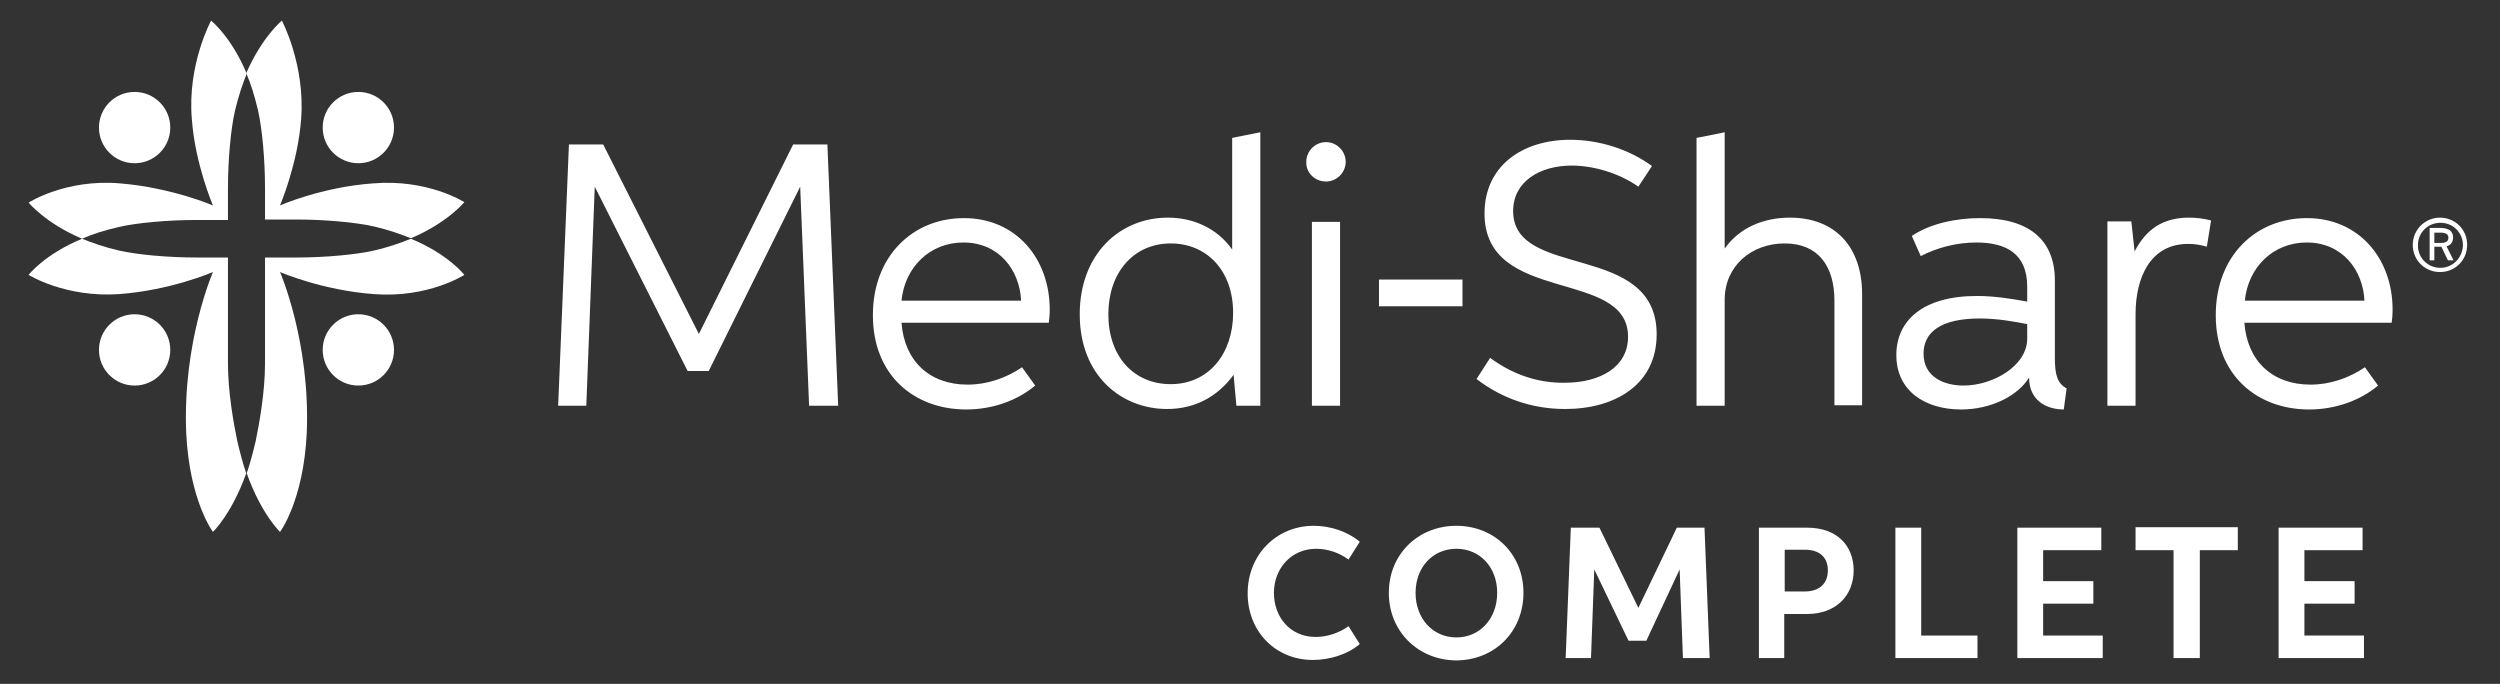 <?xml version="1.0" encoding="utf-8"?>
<!-- Generator: Adobe Illustrator 25.4.1, SVG Export Plug-In . SVG Version: 6.00 Build 0)  -->
<svg version="1.1" id="logo" xmlns="http://www.w3.org/2000/svg" xmlns:xlink="http://www.w3.org/1999/xlink" x="0px" y="0px"
	 viewBox="0 0 533 145.8" style="enable-background:new 0 0 533 145.8;" xml:space="preserve">
<rect x="0" y="0" width="533" height="145.8" fill="#333333" stroke="none"/>
<style type="text/css">
	.st0{fill:#FFFFFF;}
</style>
<g>
	<g>
		<g>
			<polygon class="st0" points="294,59.6 294,65.3 311.8,65.3 311.8,59.6 294,59.6 			"/>
			<path class="st0" d="M121.3,30.7L119,86.5h6l1.8-46.7l19.8,39.3h4.5l19.5-39.3l1.9,46.7h6.2l-2.3-55.7h-7.3l-20.1,40.4
				l-20.4-40.4H121.3L121.3,30.7z M220.7,82.2l-2.8-3.9c-3.4,2.3-7.4,3.7-11.6,3.7c-8.2,0-13.5-5.1-14.1-13.2h31.4
				c0.1-0.6,0.2-1.7,0.2-2.8c0-10.9-7.2-19.5-18.3-19.5c-10.8,0-19.4,8-19.4,20.7c0,13,9,20.1,19.9,20.1
				C211.6,87.3,216.9,85.4,220.7,82.2L220.7,82.2z M192.2,64.1c0.7-7.1,6-12.4,13.2-12.4c7.6,0,12,5.9,12.3,12.4H192.2L192.2,64.1z
				 M263.6,86.5h5.1V28.2l-6,1.2v23.8h0c-3.1-4.4-8.1-6.8-13.7-6.8c-10.2,0-18.8,7.7-18.8,20.6c0,13.3,9.1,20.2,18.6,20.2
				c5.9,0,10.8-2.6,14.2-7.3L263.6,86.5L263.6,86.5z M249.6,81.9c-7.8,0-13.3-5.8-13.3-14.9c0-8.9,5.4-15.1,13.3-15.1
				c7.6,0,13.3,5.7,13.3,14.8C262.9,75.4,257.7,81.9,249.6,81.9L249.6,81.9z M282.7,38.7c2.3,0,4.2-1.9,4.2-4.2
				c0-2.3-1.9-4.2-4.2-4.2c-2.3,0-4.2,1.9-4.2,4.2C278.4,36.8,280.3,38.7,282.7,38.7L282.7,38.7z M279.7,86.5h6V47.3h-6V86.5
				L279.7,86.5z M317.7,76.3l-2.9,4.5c5.3,4.1,11.8,6.4,18.9,6.4c10.6,0,19.5-5.2,19.5-15.9c0-19.9-30.6-11.6-30.6-26.3
				c0-6.3,5.7-9.7,12.5-9.7c4.6,0,10.1,1.6,14.2,4.5l2.9-4.4c-4.9-3.6-11.3-5.6-17.4-5.6c-10.4,0-18.3,5.7-18.3,15.7
				c0,19.6,30.6,11.6,30.6,26.3c0,6.5-6,9.8-13.5,9.8C327.7,81.7,322.3,79.7,317.7,76.3L317.7,76.3z M397,86.5V62.7
				c0-9.9-5.6-16.3-15.4-16.3c-5.7,0-10.8,2.2-13.9,6.6h0V28.2l-6,1.2v57.1h6V63.9c0-7.1,5.6-12,12.8-12c7.2,0,10.6,4.9,10.6,12.2
				v22.3H397L397,86.5z M440.6,82.8c-1.9-1-2.5-2.8-2.5-6.4V59.8c0-8.8-5.7-13.3-15.9-13.3c-5,0-10.6,1.1-14.6,3.8l1.9,4.3
				c3.5-1.8,7.6-2.9,11.9-2.9c6.3,0,10.8,2.4,10.8,9.4v3.2c-3.3-0.6-7-1.2-10.7-1.2c-11.5,0-17.2,5.2-17.2,12.6
				c0,7.7,6.2,11.6,13.8,11.6c6.4,0,12.1-2.9,14.5-6.8l0,0c0,4.8,3.6,6.8,7.4,6.8L440.6,82.8L440.6,82.8z M432.2,69.1v3.1
				c0,5.8-7.3,10-13.6,10c-4.1,0-8.5-1.8-8.5-6.8c0-4.6,3.7-7.5,12-7.5C425.9,67.9,429.7,68.6,432.2,69.1L432.2,69.1z M449.3,86.5h6
				V67c0-7.9,3.2-15,11.2-15c1.4,0,2.7,0.2,4,0.6l0.9-5.6c-1.5-0.4-3.1-0.6-4.7-0.6c-5.5,0-9.1,2.4-11.6,7.2h0l-0.7-6.4h-5.1V86.5
				L449.3,86.5z M507,82.2l-2.8-3.9c-3.4,2.3-7.4,3.7-11.6,3.7c-8.2,0-13.5-5.1-14.1-13.2h31.4c0.1-0.6,0.2-1.7,0.2-2.8
				c0-10.9-7.2-19.5-18.3-19.5c-10.8,0-19.4,8-19.4,20.7c0,13,9,20.1,19.9,20.1C497.9,87.3,503.2,85.4,507,82.2L507,82.2z
				 M478.6,64.1c0.7-7.1,6-12.4,13.2-12.4c7.6,0,12,5.9,12.3,12.4H478.6L478.6,64.1z"/>
		</g>
		<g>
			<path class="st0" d="M28.7,34.8c4.2,0,7.6-3.4,7.6-7.6c0-4.2-3.4-7.6-7.6-7.6c-4.2,0-7.6,3.4-7.6,7.6
				C21.1,31.4,24.5,34.8,28.7,34.8L28.7,34.8z"/>
			<path class="st0" d="M28.7,82.2c4.2,0,7.6-3.4,7.6-7.6c0-4.2-3.4-7.6-7.6-7.6c-4.2,0-7.6,3.4-7.6,7.6
				C21.1,78.8,24.5,82.2,28.7,82.2L28.7,82.2z"/>
			<path class="st0" d="M45.4,113.4c0,0-5-6.6-5.7-21.1C38.9,72.9,45.4,58,45.4,58s-9,3.9-20,4.7c-11.5,0.8-19.3-4.1-19.3-4.1
				s3.4-4.4,11.4-7.7c2.2,0.9,4.8,1.8,7.8,2.5c3.9,0.9,10.5,1.5,16.6,1.5h6.7v22.6c0,6.1,1.2,12.7,2,16.6c0.6,2.5,1.2,4.8,1.9,6.8
				C49.4,109.6,45.4,113.4,45.4,113.4L45.4,113.4z M48.6,46.9L48.6,46.9L48.6,46.9L48.6,46.9L48.6,46.9L48.6,46.9z"/>
			<path class="st0" d="M76.4,34.8c-4.2,0-7.6-3.4-7.6-7.6c0-4.2,3.4-7.6,7.6-7.6c4.2,0,7.6,3.4,7.6,7.6
				C84,31.4,80.6,34.8,76.4,34.8L76.4,34.8z"/>
			<path class="st0" d="M60.1,4.4c0,0,5,9.4,4.1,21c-0.7,9.5-4.5,18.4-4.5,18.4s8.8-3.9,19.8-4.7C91.2,38.1,99,43.1,99,43.1
				s-3.6,4.4-11.4,7.7c-2.2-0.9-4.8-1.8-7.8-2.5c-3.9-0.9-10.5-1.5-16.6-1.5h-6.7v-6.7c0-6.1-0.6-12.7-1.5-16.6
				c-0.7-3-1.5-5.6-2.5-7.9C55.9,7.8,60.1,4.4,60.1,4.4L60.1,4.4z M56.5,54.9L56.5,54.9L56.5,54.9L56.5,54.9L56.5,54.9L56.5,54.9z"
				/>
			<path class="st0" d="M45,4.4c0,0,4.3,3.4,7.6,11.3c-0.9,2.3-1.8,4.9-2.5,7.9c-0.9,3.9-1.5,10.5-1.5,16.6v6.7h-6.7
				c-6.1,0-12.7,0.6-16.6,1.5c-3,0.7-5.6,1.5-7.8,2.5c-7.8-3.3-11.4-7.7-11.4-7.7s7.9-5.1,19.5-4.1c11,0.9,19.8,4.7,19.8,4.7
				s-3.8-8.8-4.5-18.4C39.9,13.8,45,4.4,45,4.4L45,4.4z M48.6,54.9L48.6,54.9L48.6,54.9L48.6,54.9L48.6,54.9L48.6,54.9z"/>
			<path class="st0" d="M76.4,82.2c-4.2,0-7.6-3.4-7.6-7.6c0-4.2,3.4-7.6,7.6-7.6c4.2,0,7.6,3.4,7.6,7.6
				C84,78.8,80.6,82.2,76.4,82.2L76.4,82.2z"/>
			<path class="st0" d="M59.7,113.4c0,0,5-6.6,5.7-21.1C66.2,72.9,59.7,58,59.7,58s9,3.9,20,4.7C91.3,63.6,99,58.6,99,58.6
				s-3.4-4.4-11.4-7.7c-2.2,0.9-4.8,1.8-7.8,2.5c-3.9,0.9-10.5,1.5-16.6,1.5h-6.7v22.6c0,6.1-1.2,12.7-2,16.6
				c-0.6,2.5-1.2,4.8-1.9,6.8C55.7,109.6,59.7,113.4,59.7,113.4L59.7,113.4z M56.5,46.9L56.5,46.9L56.5,46.9L56.5,46.9L56.5,46.9
				L56.5,46.9z"/>
		</g>
		<path class="st0" d="M519,51.8v-2.2h1.3c1.1,0,1.7,0.3,1.7,1.1c0,0.8-0.6,1.1-1.7,1.1H519z M520.3,57.1c-2.7,0-4.8-2.1-4.8-4.8
			c0-2.7,2.1-4.8,4.8-4.8c2.7,0,4.8,2.1,4.8,4.8C525,55,522.9,57.1,520.3,57.1 M520.2,58c3.3,0,5.8-2.6,5.8-5.8
			c0-3.3-2.6-5.8-5.8-5.8c-3.2,0-5.8,2.6-5.8,5.8C514.4,55.5,517,58,520.2,58 M521.9,55.5h1.2l-1.5-3c0.9-0.2,1.4-0.9,1.4-1.9
			c0-1.2-0.8-2-2.7-2H518v6.9h1v-2.9h1.5L521.9,55.5z"/>
	</g>
	<g>
		<path class="st0" d="M289.9,137.3c-2.5,2.2-6.4,3.4-10,3.4c-8,0-13.9-6.1-13.9-14.2c0-8.2,6.1-14.4,14.1-14.4
			c3.5,0,7.2,1.2,9.8,3.4l-2.4,3.8c-2-1.5-4.5-2.3-6.9-2.3c-5.3,0-9,4.2-9,9.4c0,5.2,3.5,9.4,8.9,9.4c2.5,0,5.1-0.9,7-2.3
			L289.9,137.3z"/>
		<path class="st0" d="M296.1,126.4c0-8.3,6.3-14.3,14.4-14.3s14.3,6,14.3,14.3c0,8.3-6.2,14.4-14.4,14.4
			C302.3,140.7,296.1,134.6,296.1,126.4z M319.2,126.4c0-5.5-3.7-9.4-8.7-9.4s-8.7,3.9-8.7,9.4c0,5.5,3.7,9.5,8.7,9.5
			S319.2,131.9,319.2,126.4z"/>
		<path class="st0" d="M341,112.5l8.3,17.1l8.2-17.1h5.9l1.1,27.8h-5.7l-0.7-18.9l-7.1,15.2h-3.8l-7.3-15.2l-0.7,18.9h-5.4l1.1-27.8
			H341z"/>
		<path class="st0" d="M380.5,140.3H375v-27.8h10.3c6.4,0,9.9,3.9,9.9,9.1c0,5.4-3.8,9.3-9.9,9.3h-4.9V140.3z M384.8,126.1
			c3.1,0,4.9-1.7,4.9-4.5c0-2.8-1.8-4.4-4.9-4.4h-4.3v8.9H384.8z"/>
		<path class="st0" d="M404.1,112.5h5.5v23h12v4.8h-17.5V112.5z"/>
		<path class="st0" d="M430.1,112.5H448v4.8h-12.4v6.6h10.7v4.8h-10.7v6.8h12.7v4.8h-18.2V112.5z"/>
		<path class="st0" d="M477.2,117.3H469v23h-5.6v-23h-8.1v-4.9h21.8V117.3z"/>
		<path class="st0" d="M485.8,112.5h17.9v4.8h-12.4v6.6h10.7v4.8h-10.7v6.8H504v4.8h-18.2V112.5z"/>
	</g>
</g>
</svg>
